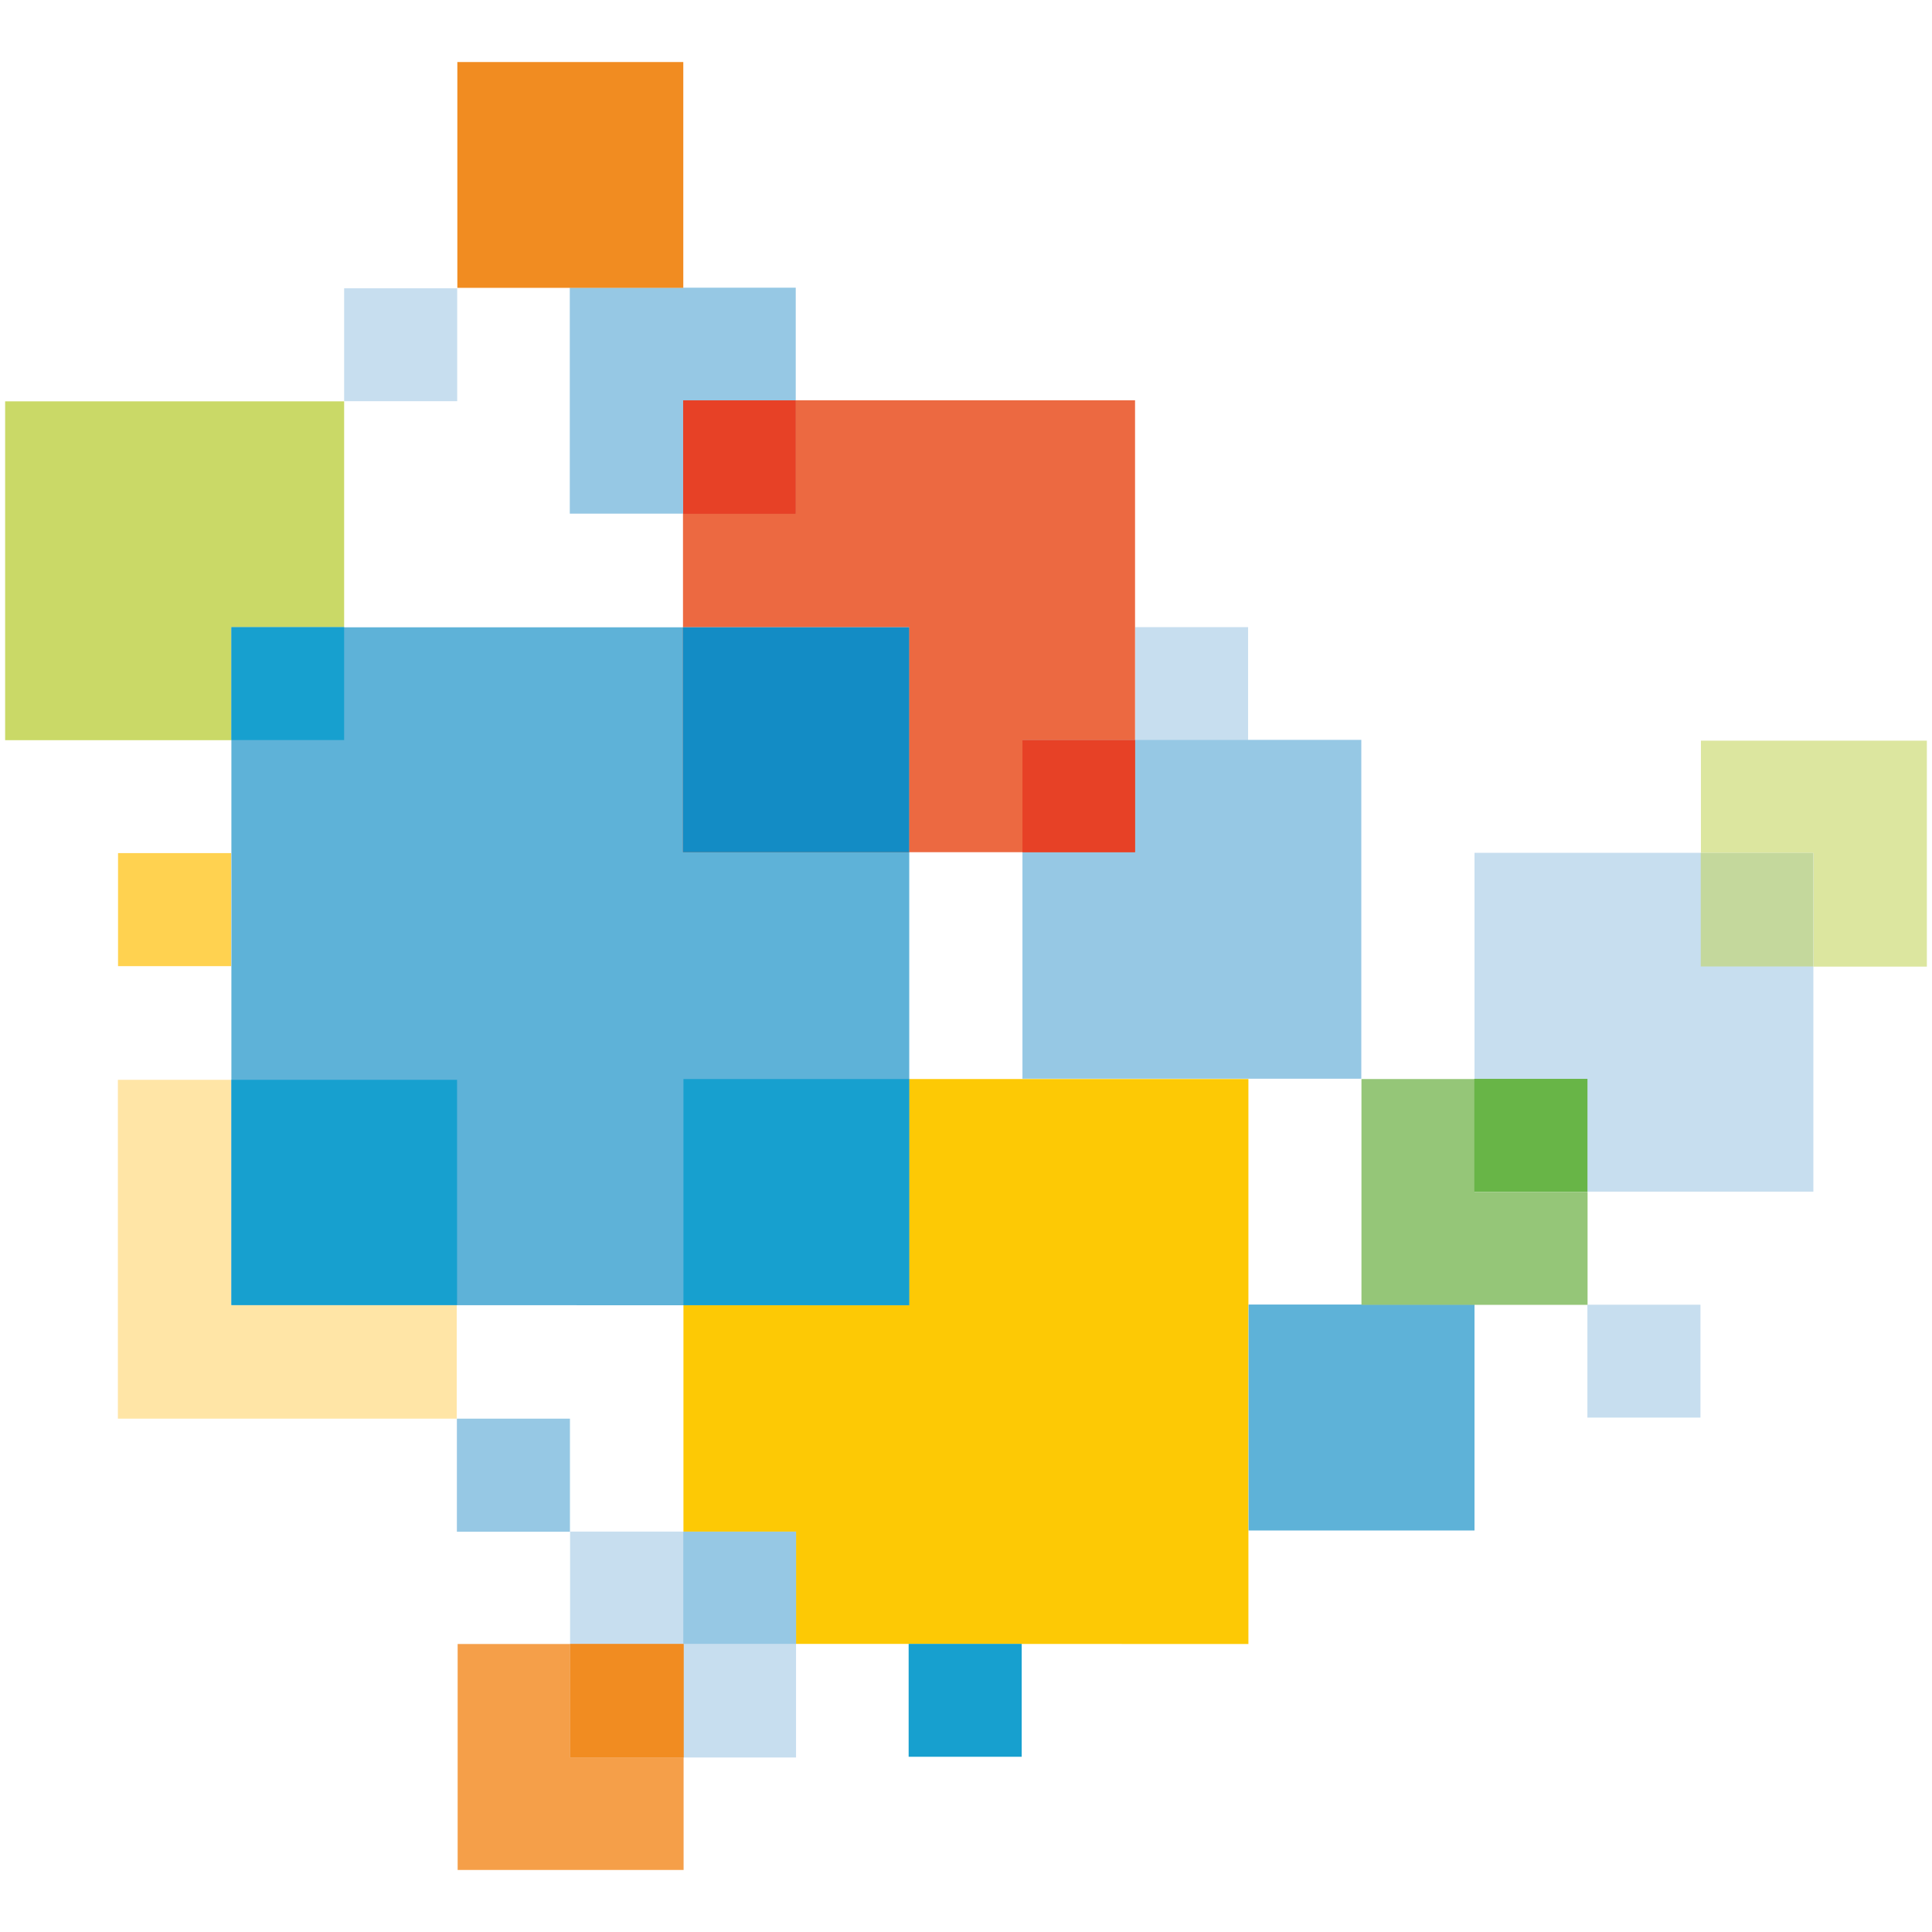 <?xml version="1.0" encoding="UTF-8"?><svg id="a" xmlns="http://www.w3.org/2000/svg" width="128" height="128" viewBox="0 0 128 128"><path d="M45.28,71.49v37.42s37.43.01,37.43.01v-37.43s-37.43,0-37.43,0Z" style="fill:#fdc905;"/><path d="M97.69,56.51v22.44s22.45,0,22.45,0v-22.45s-22.45,0-22.45,0Z" style="fill:#c7deef;"/><path d="M15.33,49.04H.34s0-22.45,0-22.45h22.46v14.97h-7.47s0,7.48,0,7.48Z" style="fill:#cad967;"/><path d="M37.77,101.47v14.97s14.97,0,14.97,0v-14.97h-14.97Z" style="fill:#c7deef;"/><rect x="22.8" y="19.1" width="7.49" height="7.48" style="fill:#c7deef;"/><rect x="75.21" y="41.55" width="7.48" height="7.49" style="fill:#c7deef;"/><rect x="105.17" y="86.44" width="7.49" height="7.48" style="fill:#c7deef;"/><path d="M67.74,49.03v22.44s22.45,0,22.45,0v-22.45s-22.45,0-22.45,0Z" style="fill:#96c8e4;"/><path d="M30.27,93.99H7.81s0-22.45,0-22.45h7.5v14.92s14.95,0,14.95,0c0,0,0,7.52,0,7.52Z" style="fill:#ffe5a6;"/><path d="M37.75,19.07v14.96s14.97,0,14.97,0v-14.97s-14.97,0-14.97,0Z" style="fill:#96c8e4;"/><rect x="30.27" y="93.99" width="7.49" height="7.49" style="fill:#96c8e4;"/><path d="M45.27,108.91h7.47s0-7.43,0-7.43h-7.47v7.43Z" style="fill:#96c8e4;"/><path d="M15.33,41.56v44.91s44.91.01,44.91.01v-44.92s-44.91,0-44.91,0Z" style="fill:#5eb2d8;"/><path d="M82.72,86.44v14.96s14.97,0,14.97,0v-14.97h-14.97Z" style="fill:#5eb2d8;"/><path d="M127.66,64.04h-7.52v-7.53h-7.45v-7.44h14.97v14.97Z" style="fill:#dce69f;"/><path d="M120.14,64.03h-7.46s0-7.52,0-7.52h7.45s0,7.52,0,7.52Z" style="fill:#c4d89c;"/><path d="M67.73,56.46h-7.5v-14.91h-14.98v-7.52s7.47,0,7.47,0v-7.51h22.48v22.51h-7.46v7.43Z" style="fill:#ec6941;"/><path d="M75.2,56.46h-7.46v-7.43h7.46v7.43Z" style="fill:#e36641;"/><path d="M52.72,34.04h-7.46s0-7.51,0-7.51h7.46v7.51Z" style="fill:#e36641;"/><path d="M60.23,56.46h-14.98s0-14.9,0-14.9h14.98s0,14.9,0,14.9Z" style="fill:#da6442;"/><path d="M45.29,123.89h-14.97s0-14.97,0-14.97h7.45v7.52s7.52,0,7.52,0v7.45Z" style="fill:#f59f49;"/><path d="M45.29,116.44h-7.52s0-7.52,0-7.52h7.52v7.52Z" style="fill:#f09d4b;"/><path d="M105.17,86.45h-7.48s-7.49,0-7.49,0v-14.96h7.49v7.48s7.49,0,7.49,0v7.48h0Z" style="fill:#95c678;"/><path d="M105.17,78.96h-7.49s0-7.48,0-7.48h7.49v7.48Z" style="fill:#86c078;"/><rect x="105.17" y="86.44" width="0" height="0" style="fill:#86c078;"/><path d="M97.68,86.45h-7.49s7.49,0,7.49,0h0Z" style="fill:#66b675;"/><path d="M30.3,4.11v14.96s14.97,0,14.97,0V4.11s-14.97,0-14.97,0Z" style="fill:#f18c21;"/><rect x="7.82" y="56.52" width="7.49" height="7.49" style="fill:#ffd250;"/><rect x="60.2" y="108.91" width="7.49" height="7.48" style="fill:#17a0cf;"/><path d="M60.23,86.48v-14.99h-14.95v14.98s14.95,0,14.95,0Z" style="fill:#17a0cf;"/><path d="M15.32,86.46h14.96s0-14.92,0-14.92h-14.95s0,14.92,0,14.92Z" style="fill:#17a0cf;"/><path d="M22.8,49.04v-7.49h-7.47v7.48h7.47Z" style="fill:#17a0cf;"/><path d="M52.72,34.04v-7.51h-7.46v7.51s7.46,0,7.46,0Z" style="fill:#e74126;"/><path d="M97.68,78.96h7.49s0-7.48,0-7.48h-7.49v7.48Z" style="fill:#68b547;"/><path d="M75.2,56.46v-7.43h-7.46v7.43s7.46,0,7.46,0Z" style="fill:#e74126;"/><path d="M45.25,56.46h14.98s0-14.9,0-14.9h-14.98s0,14.9,0,14.9Z" style="fill:#138cc5;"/><path d="M37.77,116.44h7.52s0-7.52,0-7.52h-7.52s0,7.52,0,7.52Z" style="fill:#f18c21;"/></svg>